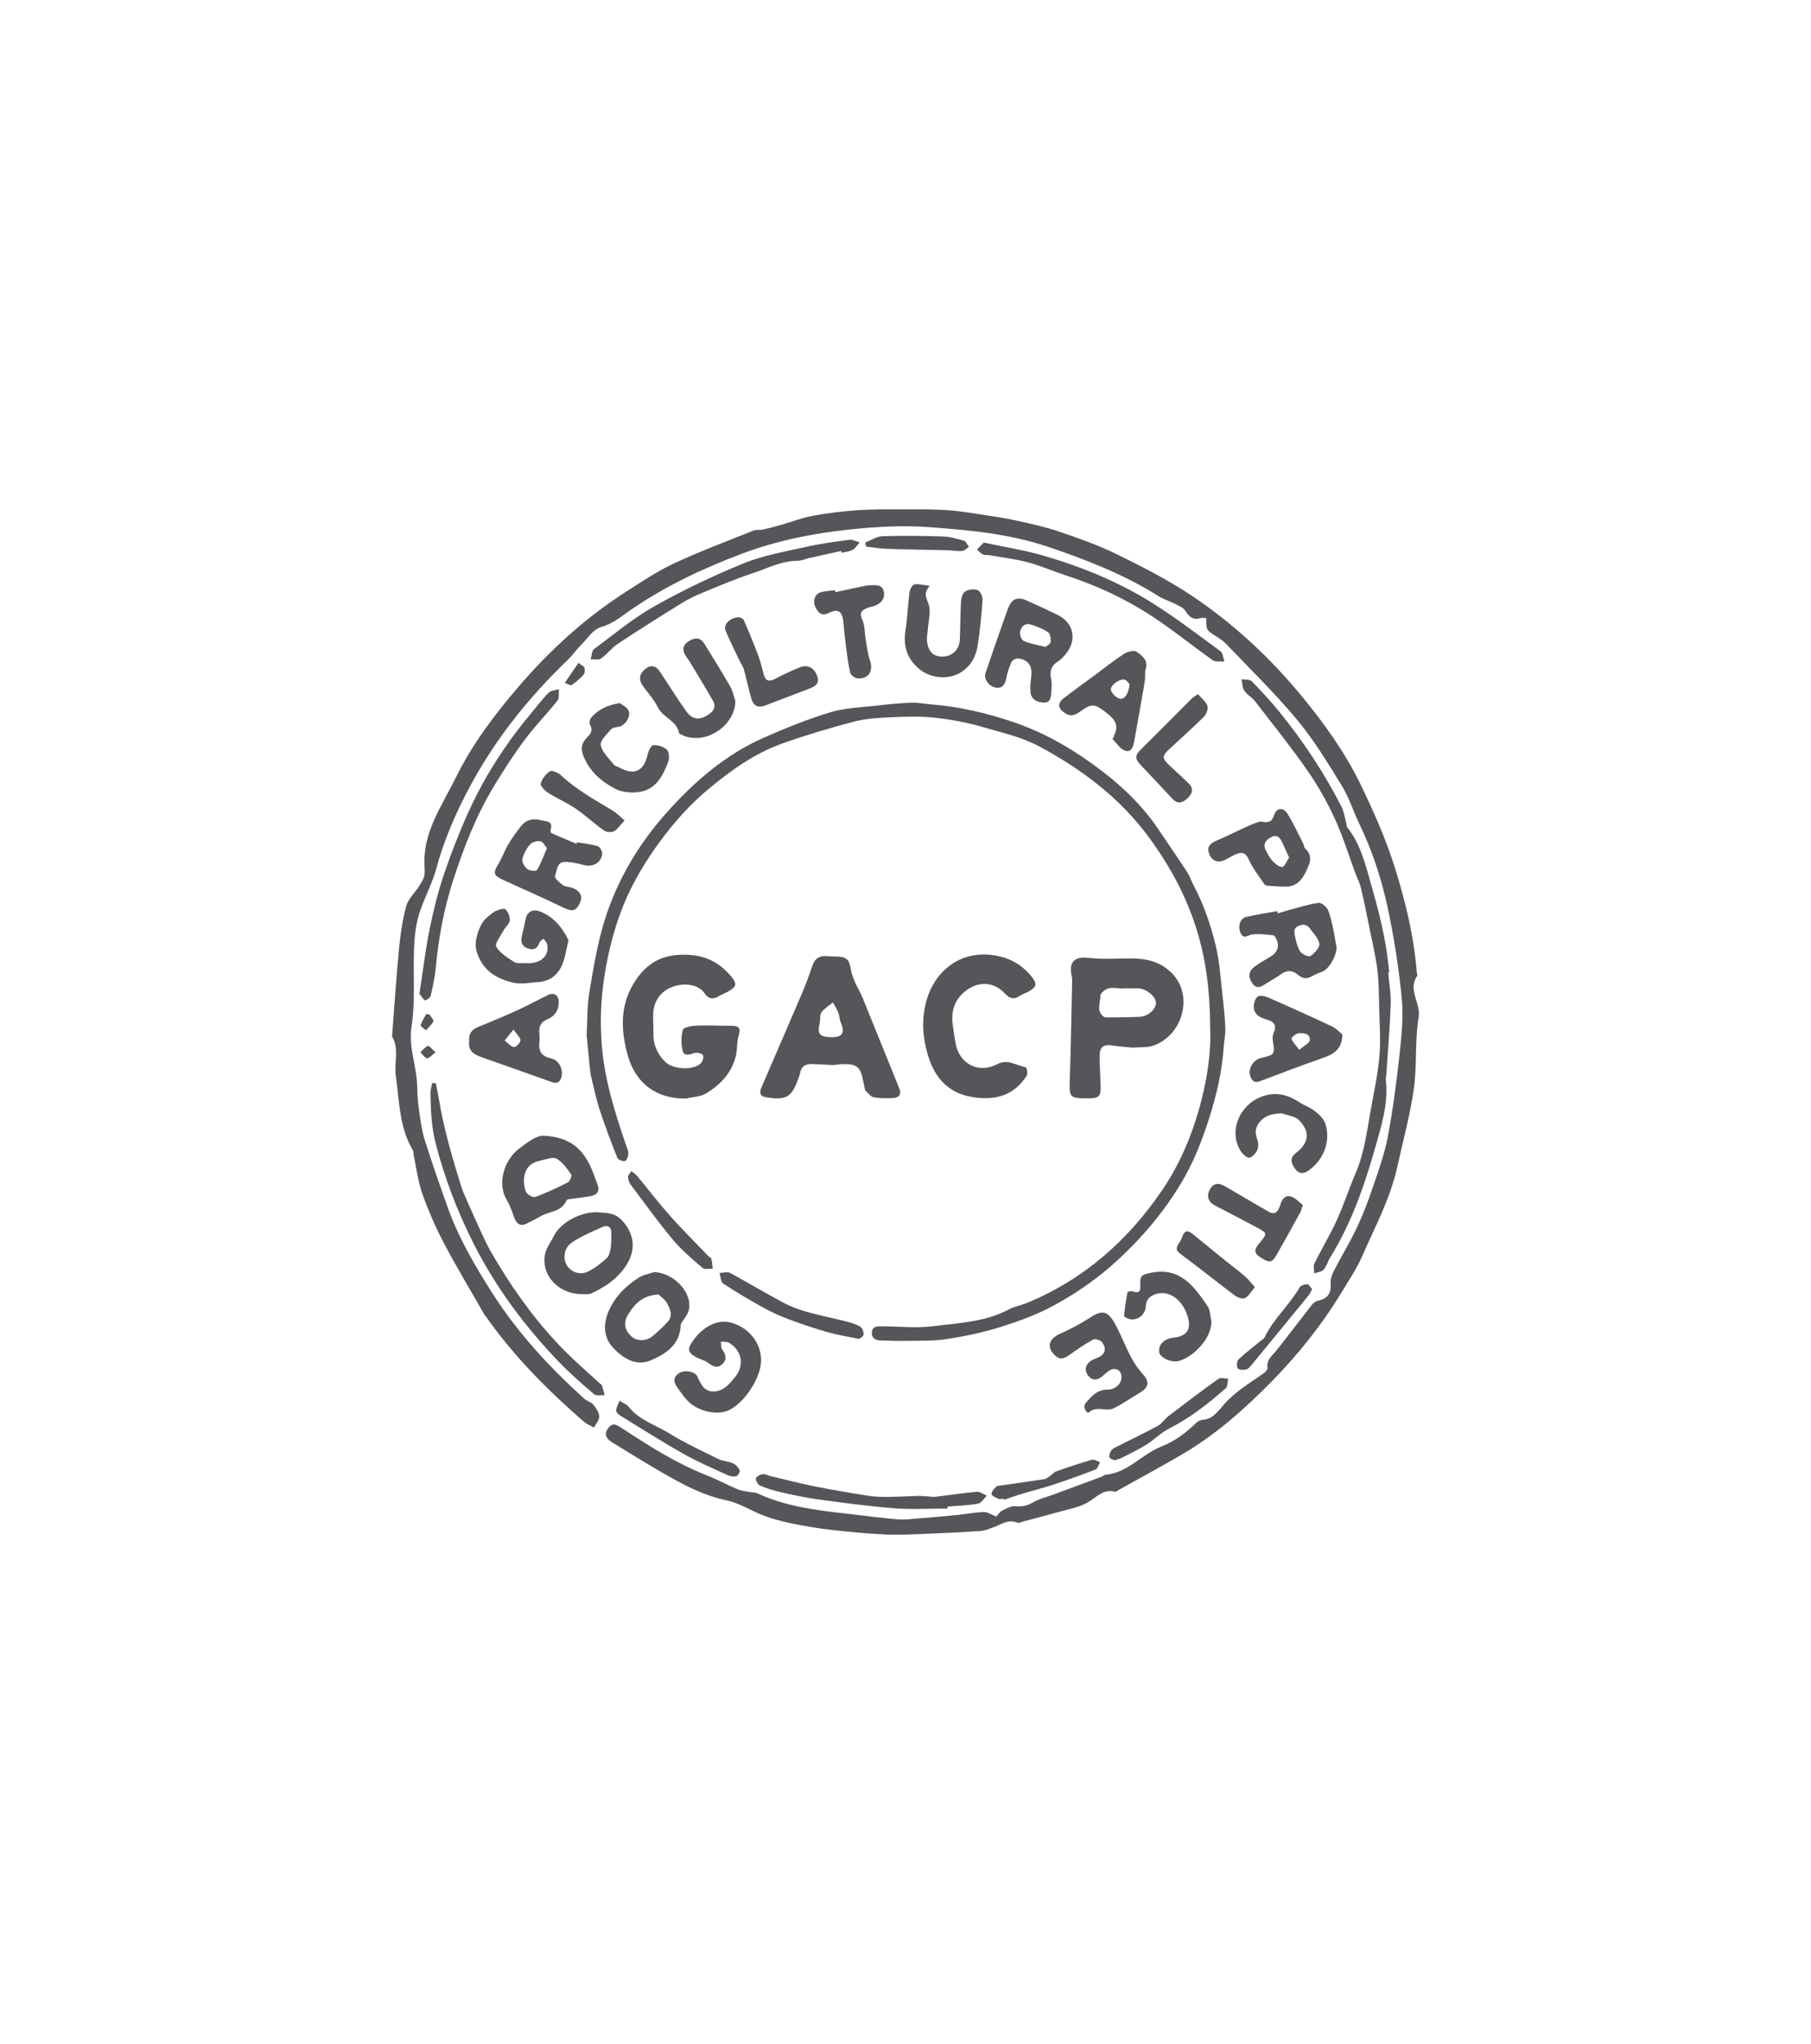 <svg viewBox="0 0 184.974 208.722" xmlns="http://www.w3.org/2000/svg" id="GACP"><defs><style>.cls-1{fill:#54565a;}</style></defs><path d="M123.203,63.109c-.229,0-.409-.041-.562.007-.761.235-1.183-.112-1.572-.739-.191-.307-.614-.493-.964-.672-.586-.302-1.238-.49-1.792-.839-3.524-2.217-7.352-3.705-11.283-5.032-3.95-1.334-8.036-1.701-12.12-2.004-2.653-.196-5.36-.048-8.013.228-3.815.396-7.586,1.148-11.193,2.511-4.014,1.517-7.875,3.347-11.419,5.807-.912.633-1.748,1.34-2.915,1.666-.789.22-1.384,1.18-2.036,1.839-.479.484-.874,1.052-1.365,1.523-3.987,3.826-7.397,8.099-10.008,12.979-1.426,2.664-2.621,5.422-3.413,8.362-.426,1.581-1.273,3.046-1.75,4.618-.333,1.096-.458,2.28-.506,3.431-.112,2.679.15,5.404-.256,8.031-.337,2.18.554,4.09.578,6.148.009.814.075,1.632.191,2.438.143 1.0.27,2.018.571,2.976.723,2.301,1.521,4.578,2.33,6.851,1.118,3.144,2.787,5.996,4.576,8.804,2.597,4.074,5.829,7.566,9.388,10.786.275.249.707.344.937.618.285.341.582.788.6,1.201.016.368-.343.751-.536,1.128-.344-.193-.733-.335-1.025-.588-3.713-3.222-7.162-6.693-10.003-10.73-.033-.048-.085-.083-.114-.133-1.403-2.451-2.865-4.87-4.183-7.366-.853-1.616-1.587-3.311-2.201-5.033-.442-1.241-.6-2.583-.881-3.881-.043-.199-.008-.436-.104-.598-1.387-2.343-1.37-5.029-1.734-7.59-.187-1.314.379-2.729-.381-4.022.23-2.98.422-5.963.708-8.937.142-1.471.355-2.953.741-4.374.198-.729.857-1.328,1.29-1.998.205-.317.426-.644.529-.999.095-.326.068-.697.047-1.045-.207-3.476,1.775-6.186,3.199-9.081,1.685-3.426,3.975-6.453,6.453-9.334,3.156-3.669,6.704-6.913,10.781-9.542,1.641-1.058,3.278-2.162,5.039-2.986,2.667-1.247,5.436-2.275,8.171-3.374.257-.103.585-.012.866-.074.636-.141,1.267-.308,1.893-.487,1.082-.309,2.142-.726,3.242-.931,1.488-.277,3.002-.453,4.512-.565,1.411-.105,2.832-.092,4.249-.095,1.59-.003,3.183-.014,4.77.068,1.13.059,2.255.245,3.377.413,1.283.191,2.571.377,3.837.653,1.504.328,3.02.658,4.474,1.154,2.0.682,4.01,1.394,5.902,2.325,2.609,1.284,5.225,2.615,7.635,4.23,4.223,2.829,7.93,6.271,11.176,10.209,2.31,2.803,4.428,5.74,6.01,8.998,1.342,2.764,2.602,5.603,3.519,8.528,1.092,3.479,1.96,7.048,2.244,10.718.009.116.092.271.043.341-1.006,1.441.396,2.778.144,4.273-.402,2.375-.147,4.857-.486,7.249-.381,2.69-1.109,5.331-1.693,7.991-.707,3.219-2.273,6.106-3.574,9.091-.555,1.274-1.349,2.447-2.072,3.643-2.04,3.375-4.494,6.442-7.251,9.244-2.746,2.789-5.677,5.386-9.08,7.375-2.113,1.234-4.267,2.398-6.403,3.591-.152.085-.337.252-.465.219-1.188-.306-1.841.549-2.719,1.064-.976.573-2.184.759-3.301,1.081-1.107.319-2.225.6-3.338.896-.194.052-.43.194-.577.132-1.004-.429-1.765.243-2.615.519-.385.125-.773.298-1.168.324-1.741.116-3.485.203-5.229.27-1.465.057-2.935.151-4.396.088-1.887-.082-3.771-.265-5.649-.477-1.348-.152-2.69-.385-4.02-.656-.96-.196-1.921-.447-2.837-.791-1.269-.476-2.453-1.274-3.754-1.548-1.833-.386-3.495-1.121-5.093-1.988-2.3-1.247-4.523-2.642-6.752-4.017-.504-.311-.76-.818-.283-1.413.462-.578.842-.317,1.338.007,2.779,1.812,5.568,3.608,8.682,4.828,1.072.42,2.087.981,3.15,1.427.414.174.886.211,1.334.3.226.045.481.016.682.11,2.838,1.323,5.887,1.72,8.95,2.065,1.789.201,3.574.445,5.366.603.711.063,1.439-.036,2.157-.092,1.329-.104,2.657-.219,3.983-.352.9-.09,1.794-.277,2.694-.302.391-.011.79.274,1.291.464.149-.163.319-.47.577-.601.443-.225.962-.513,1.413-.462.694.078,1.217-.074,1.806-.413.62-.357,1.35-.522,2.032-.774,1.657-.612,3.313-1.225,4.968-1.842.108-.04.198-.16.303-.169,2.307-.185,3.743-2.097,5.733-2.882,1.396-.551,2.53-1.409,3.585-2.427.16-.154.404-.294.618-.307,1.109-.067,1.614-.91,2.254-1.625.496-.554,1.076-1.045,1.669-1.496.786-.598,1.629-1.12,2.43-1.699.15-.108.328-.347.305-.496-.131-.84.497-1.243.923-1.782,1.208-1.53,2.382-3.087,3.589-4.618.16-.203.414-.41.656-.457.976-.192,1.366-.778,1.281-1.773-.036-.42.14-.901.341-1.292.757-1.471,1.624-2.888,2.333-4.38.623-1.312,1.143-2.681,1.609-4.058.584-1.727,1.223-3.459,1.558-5.242.537-2.856.91-5.747,1.223-8.638.2-1.846.379-3.738.193-5.571-.316-3.112-.79-6.225-1.454-9.281-.629-2.889-1.556-5.715-2.849-8.401-.63-1.309-1.066-2.729-1.821-3.957-1.418-2.307-2.835-4.65-4.56-6.723-2.269-2.726-4.829-5.209-7.279-7.782-.277-.291-.637-.512-.981-.731-1.023-.651-1.027-.644-1.02-1.869Z" class="cls-1"></path><path d="M123.606,105.016c-.013-2.684-.208-5.114-.723-7.568-.929-4.421-2.871-8.306-5.497-11.894-2.95-4.03-6.823-6.955-11.195-9.311-1.8-.97-3.748-1.395-5.657-1.958-1.636-.483-3.339-.808-5.035-.994-1.523-.167-3.081-.11-4.618-.042-1.238.055-2.504.138-3.694.451-2.434.64-4.853,1.363-7.225,2.2-2.954,1.042-5.471,2.883-7.835,4.875-1.437,1.211-2.735,2.628-3.911,4.1-1.194,1.495-2.272,3.11-3.205,4.781-1.781,3.19-2.767,6.668-3.311,10.271-.33,2.185-.411,4.362-.251,6.588.263,3.645,1.337,7.054,2.506,10.46.095.276.242.564.225.838-.016.268-.172.709-.338.744-.238.051-.71-.128-.788-.326-.643-1.613-1.255-3.24-1.799-4.889-.353-1.072-.586-2.184-.853-3.283-.089-.364-.132-.741-.171-1.115-.101-.981-.189-1.964-.282-2.946-.008-.087-.031-.174-.027-.26.079-1.462.031-2.945.271-4.38.416-2.489.822-5.008,1.573-7.408,1.284-4.106,3.47-7.77,6.339-10.983,2.819-3.157,5.993-5.908,9.906-7.636,2.228-.983,4.502-1.901,6.829-2.604,1.503-.454,3.137-.488,4.717-.672,1.159-.135,2.324-.254,3.489-.295.712-.025,1.43.115,2.145.176,2.88.245,5.656.89,8.401,1.832,3.335,1.145,6.297,2.92,9.046,5.033,2.147,1.649,4.104,3.553,5.639,5.829.991,1.47,1.998,2.93,2.97,4.413.267.408.419.89.649,1.325,1.037,1.962,1.76,4.055,2.276,6.193.397,1.644.492,3.363.69,5.053.131,1.115.246,2.235.292,3.356.026.631-.118,1.267-.161,1.903-.17,2.476-.708,4.853-1.463,7.23-.657,2.069-1.409,4.072-2.456,5.952-1.786,3.206-4.1,5.992-6.79,8.503-2.003,1.87-4.216,3.429-6.589,4.723-1.721.938-3.602,1.629-5.478,2.22-1.79.564-3.651.948-5.508,1.24-1.332.209-2.707.155-4.064.184-.896.019-1.793-.017-2.69-.041-.532-.014-.937-.23-.902-.829.036-.604.52-.62.974-.618,1.78.008,3.585.216,5.334-.013,2.602-.34,5.289-.42,7.696-1.72.556-.3,1.216-.399,1.807-.642,5.812-2.391,10.335-6.377,13.829-11.514,1.771-2.604,3.013-5.496,3.853-8.569.735-2.69,1.164-5.388,1.059-7.964Z" class="cls-1"></path><path d="M70.119,112.172c-3.011.08-5.19-1.501-6.002-4.404-.699-2.502-.803-4.986.566-7.28,1.371-2.297,3.162-3.169,5.854-2.968,1.737.129,3.05.891,4.122,2.167.654.778.578,1.081-.288,1.563-.331.184-.693.316-1.017.511-.566.341-1.039.193-1.371-.302-.92-1.375-3.422-1.085-4.469.067-1.124,1.236-.729,2.552-.78,3.857-.045,1.171.355,2.24,1.241,3.075.8.754,2.805.863,3.592.139.191-.176.319-.6.241-.831-.055-.163-.527-.303-.776-.257-.48.091-1.105.459-1.289-.169-.2-.682-.179-1.496.003-2.185.066-.248.873-.401,1.35-.421,1.163-.048,2.33.02,3.495.015.69-.003,1.148.059.86.982-.209.671-.13,1.428-.298,2.117-.42,1.727-1.585,2.932-3.044,3.813-.561.339-1.321.35-1.99.51Z" class="cls-1"></path><path d="M85.122,108.757c-.626-.029-1.354-.06-2.082-.099-.699-.037-1.204.18-1.324.95-.022.142-.085.279-.132.417-.701,2.031-1.258,2.365-3.362,2.017-.618-.102-.666-.493-.461-.971,1.382-3.211,2.782-6.415,4.154-9.631.388-.91.732-1.841,1.043-2.78.236-.711.663-1.073,1.418-1.027.321.019.642.038.963.043,1.149.02,1.407.275,1.585,1.402.071.446.261.88.443,1.3.219.507.521.979.729,1.49,1.254,3.075,2.484,6.159,3.74,9.233.266.651.022.983-.599,1.022-.666.042-1.352.044-2.004-.075-.31-.057-.566-.43-.834-.674-.055-.05-.059-.162-.078-.247-.445-2.056-.313-2.728-3.199-2.371ZM84.841,105.914c1.2.039,1.494-.413,1.028-1.521-.132-.314-.128-.685-.253-1.003-.141-.357-.359-.683-.544-1.022-.399.33-.875.603-1.168,1.009-.194.269-.095.735-.182,1.1-.26,1.092-.029,1.4,1.12,1.437Z" class="cls-1"></path><path d="M115.702,106.983c-.544-.057-1.272-.101-1.99-.215-1.04-.164-1.418.12-1.401,1.188.016,1.021.082,2.041.109,3.062.024.902-.223,1.139-1.133,1.138-2.112-.001-2.08-0-2.013-2.101.105-3.316.162-6.634.235-9.951.004-.172-.034-.347-.067-.518-.271-1.384.338-1.929,1.701-1.775,1.267.143,2.56.087,3.84.061,1.764-.037,3.384.147,4.735,1.533,2.24,2.298,1.05,6.342-1.926,7.373-.585.203-1.265.133-2.09.205ZM114.793,100.921c-0.0.014-.001.028-.001.042-.523-.024-1.069-.149-1.56-.036-.336.077-.848.494-.841.746.02.724-.471,1.585.372,2.166.086.059.225.061.339.059,1.103-.015,2.208-.009,3.31-.065.849-.044,1.657-.772,1.656-1.406-.001-.684-1.029-1.508-1.878-1.506-.465.001-.931 0-1.396 0Z" class="cls-1"></path><path d="M97.258,104.243c.12.802.208,1.61.366,2.405.382,1.932,2.272,3.045,4.226,2.023,1.116-.584,1.958.164,2.919.304.084.012.233.653.109.85-1.37,2.176-3.465,2.605-5.789,2.159-2.285-.438-3.622-1.981-4.288-4.15-.631-2.057-.725-4.134-.003-6.178.888-2.514,3.206-4.498,6.423-4.143,1.758.194,3.098.913,4.164,2.243.579.722.49,1.045-.337,1.5-.306.168-.648.279-.938.469-.583.382-1.015.216-1.454-.258-1.291-1.396-3.089-1.277-4.429.084-.793.805-.976,1.656-.969,2.693Z" class="cls-1"></path><path d="M141.791,99.301c.092,1.096.292,2.195.252,3.286-.088,2.429-.295,4.855-.456,7.281-.008.116-.063.234-.049.345.311,2.498-.477,4.861-1.134,7.175-1.088,3.833-2.424,7.605-4.546,11.033-.244.395-.358.889-.659,1.224-.207.231-.632.266-.96.388-.003-.338-.123-.734.01-1.005.735-1.487,1.599-2.912,2.288-4.418.711-1.555,1.23-3.198,1.91-4.769.862-1.99,1.145-4.109,1.51-6.212.33-1.908.763-3.808.934-5.73.149-1.688.013-3.402-.027-5.104-.03-1.276-.028-2.561-.189-3.824-.184-1.437-.525-2.854-.813-4.277-.271-1.341-.54-2.683-.855-4.013-.119-.504-.37-.976-.552-1.465-.703-1.89-1.294-3.831-2.136-5.657-.787-1.706-1.727-3.367-2.802-4.908-1.678-2.405-3.517-4.699-5.313-7.022-.317-.409-.827-.676-1.112-1.1-.209-.311-.197-.771-.284-1.165.354.06.836-.005,1.041.202.982.995,1.934,2.028,2.815,3.113,2.446,3.01,4.584,6.23,6.349,9.687.257.503.331,1.099.486,1.653.047.166.031.376.128.499,1.415,1.788,1.881,3.948,2.493,6.073.758,2.633,1.41,5.277,1.702,8.004.025.232.046.464.069.696-.034.003-.067.006-.101.009Z" class="cls-1"></path><path d="M105.238,69.948c.031-.29.073-.638.104-.987.091-1.026-.371-1.633-1.393-1.724-.212-.019-.565.196-.654.393-.236.523-.404,1.086-.521,1.65-.131.63-.385,1.062-1.102.925-.703-.134-1.215-.888-1.011-1.482.743-2.17,1.485-4.34,2.263-6.497.392-1.086.983-1.337,1.957-.898,1.061.477,2.118.963,3.163,1.473,1.601.782,1.983,2.513.864,3.92-.251.316-.542.627-.878.843-.664.428-.83.975-.675,1.725.091.441.067.918.027,1.372-.047.546-.052,1.169-.906,1.077-.789-.085-1.233-.472-1.238-1.294-.001-.146-0-.292-0-.497ZM106.784,66.063c.16-.141.508-.302.526-.496.032-.333-.032-.85-.252-.996-.545-.363-1.182-.626-1.817-.806-.587-.166-.974.267-1.056.78-.046.29.158.818.387.915.66.279,1.39.394,2.211.603Z" class="cls-1"></path><path d="M130.506,93.275c.404-.123.805-.257,1.213-.365.977-.259,1.947-.575,2.941-.713.292-.041.806.369.956.693.289.625.408,1.333.564,2.014.128.557.194,1.128.311,1.688.156.742-.664,2.303-1.377,2.6-.35.145-.715.268-1.037.462-.518.312-1.007.315-1.456-.075-.563-.489-1.115-.554-1.741-.122-.502.347-1.035.649-1.549.98-.458.294-.935.619-1.378.03-.411-.545-.5-1.181.066-1.653.531-.443,1.165-.765,1.76-1.131.708-.436.924-1.052.591-1.777-.07-.152-.191-.385-.307-.396-.721-.07-1.459-.182-2.167-.088-.459.061-.885.574-1.199-.185-.272-.658-.038-1.445.58-1.595,1.044-.253,2.112-.406,3.17-.602.019.078.038.155.058.233ZM133.196,94.422c-.649.048-1.081.291-.975.918.105.621.252,1.274.565,1.804.173.293.896.608,1.07.485.419-.295.978-.907.902-1.272-.127-.616-.685-1.152-1.097-1.694-.107-.141-.344-.182-.465-.241Z" class="cls-1"></path><path d="M58.937,86.01c.713.125,1.444.194,2.13.407.216.067.463.533.438.791-.086.892-.971,1.363-1.852,1.133-.64-.167-1.307-.337-1.959-.326-.849.014-.8.906-1.006,1.437-.073.189.465.704.812.94.293.199.741.153,1.073.313.825.396.986.958.554,1.705-.386.668-.759.667-1.612.257-2.018-.97-4.065-1.879-6.104-2.803-1.012-.458-1.071-.711-.514-1.625.392-.642.638-1.372,1.02-2.021.373-.633.818-1.227,1.265-1.814.536-.703,1.228-.86,2.094-.643.585.147,1.245.07.954,1.004-.028.088.026.279.092.308.848.377,1.706.734,2.561,1.096.018-.053.036-.106.054-.159ZM55.869,86.611c-.197-.219-.398-.642-.676-.701-.324-.068-.842.074-1.051.318-.367.427-.672.979-.787,1.523-.063.299.24.79.522,1.011.226.177.896.212.977.076.391-.652.648-1.384,1.014-2.227Z" class="cls-1"></path><path d="M55.566,115.98c2.458.121,3.753,1.186,4.604,2.847.356.695.598,1.45.877,2.183.207.546-.025.956-.541,1.092-.605.159-1.244.183-1.866.282-.274.043-.72.051-.784.203-.506,1.205-1.786,1.085-2.667,1.63-.39.241-.825.41-1.219.645-.67.4-1.142.245-1.427-.48-.245-.623-.435-1.283-.781-1.847-1.034-1.689-.242-4.113,1.245-5.226.904-.677,1.815-1.405,2.559-1.33ZM53.509,120.642c.052.277.032.765.244,1.113.161.264.695.561.926.476,1.134-.42,2.238-.934,3.314-1.49.213-.11.441-.678.347-.81-.428-.601-.884-1.277-1.5-1.617-.39-.215-1.083.092-1.634.2-1.117.219-1.68.887-1.697,2.128Z" class="cls-1"></path><path d="M44.517,110.613c.103.526.219,1.05.305,1.579.492,3.018,1.35,5.944,2.255,8.857.155.499.363.983.575,1.461.636,1.429,1.265,2.863,1.941,4.273.363.758.799,1.483,1.234,2.203,1.976,3.275,4.239,6.336,6.942,9.049,1.128,1.132,2.346,2.173,3.523,3.256.064.059.17.103.192.174.105.331.187.668.277,1.004-.366-.023-.855.097-1.078-.094-1.261-1.08-2.518-2.178-3.666-3.375-3.425-3.575-6.366-7.524-8.609-11.942-1.66-3.27-2.971-6.681-3.899-10.257-.452-1.74-.517-3.444-.537-5.187-.004-.338.109-.678.167-1.017.126.006.252.012.378.018Z" class="cls-1"></path><path d="M77.737,138.918c-.007,1.828-1.804,4.512-3.448,5.149-1.25.485-3.144-.013-4.146-1.119-.331-.366-.61-.781-.905-1.179-.388-.523-.565-1.053.07-1.517.555-.406,1.705-.237,1.946.358.36.889.821,1.616,1.88,1.46.873-.128,1.397-.779,1.958-1.469,1.001-1.232.644-2.754-.656-3.498-.215-.123-.532-.07-.801-.099.034.262-.019.588.118.775.4.546.535,1.062-.013,1.549-.544.484-1.001.13-1.48-.203-.324-.226-.735-.322-1.094-.503-.525-.264-1.026-.611-.655-1.28.739-1.33,2.337-2.704,4.042-2.305,1.833.429,3.191,2.023,3.184,3.881Z" class="cls-1"></path><path d="M47.924,106.351c-.076-.741.226-1.201.882-1.471,1.315-.541,2.633-1.077,3.927-1.666,1.101-.501,2.165-1.084,3.254-1.611.585-.283,1.058.015,1.081.671.029.853-.377,1.479-1.143,1.8-.687.287-.902.761-.834,1.451.029.289.042.587.005.874-.12.938.213,1.479,1.193,1.68.839.172,1.306,1.206,1.019,2.021-.178.504-.521.547-.98.383-2.383-.851-4.771-1.687-7.155-2.533-.766-.272-1.389-.666-1.249-1.598ZM52.443,105.13c-.425.535-.661.832-.897,1.129.316.237.609.596.957.663.185.035.641-.426.657-.683.017-.271-.344-.566-.717-1.109Z" class="cls-1"></path><path d="M53.653,98.355c1.525.098,2.452-.672,2.245-1.899-.037-.217-.253-.404-.387-.605-.148.145-.371.265-.43.44-.206.608-.617.759-1.165.564-.589-.21-.772-.655-.618-1.262.142-.559.272-1.123.376-1.69.145-.787.719-1.119,1.486-.825,1.355.521,2.206,1.557,2.847,2.804.026.051.061.117.049.165-.24.931-.335,1.941-.776,2.767-.442.829-1.197,1.403-2.321,1.47-.883.053-1.705.265-2.635.039-1.856-.45-3.143-1.406-3.675-3.279-.262-.921.326-2.751,1.085-3.347.298-.234.572-.523.908-.677.307-.141.84-.3.991-.155.271.258.471.753.436,1.123-.034.352-.435.656-.624,1.008-.301.562-.936,1.362-.757,1.676.379.664,1.161,1.13,1.846,1.57.281.18.74.084,1.118.113Z" class="cls-1"></path><path d="M66.818,129.898c2.09.088,4.025,2.237,3.507,3.986-.087.293-.299.55-.457.822-.113.195-.328.384-.334.581-.07,2.059-1.582,3.011-3.136,3.652-1.418.585-2.724-.206-3.744-1.274-.961-1.006-1.063-2.296-.575-3.556.623-1.606,1.753-2.731,3.14-3.628.464-.301,1.062-.395,1.599-.583ZM67.256,132.184c-1.671.1-2.468,1.007-3.117,2.081-.499.825-.338,1.592.395,2.239.526.464,1.459.476,2.096-.045.561-.459,1.097-.959,1.582-1.497.552-.613.226-1.299-.077-1.871-.217-.411-.668-.698-.879-.906Z" class="cls-1"></path><path d="M59.203,132.15c-2.242-.123-3.926-1.956-3.542-4.033.125-.678.607-1.291.928-1.933.717-1.434,2.923-2.513,4.515-2.387.884.069,1.676.044,2.371.767,1.323,1.378,1.536,3.037.479,4.661-.871,1.337-2.141,2.197-3.552,2.849-.339.157-.796.058-1.199.076ZM57.667,128.41c.01,1.142,1.285,2.01,2.432,1.42.685-.353,1.321-.842,1.885-1.37.256-.24.338-.715.401-1.1.074-.452.031-.922.058-1.382.038-.652-.344-.941-.915-.677-.786.364-1.6.682-2.349,1.113-.713.41-1.549.783-1.514,1.997Z" class="cls-1"></path><path d="M114.551,140.571c-.022-.64-.589-.971-1.181-.649-.302.164-.545.435-.821.65-.481.375-.967.439-1.383-.075-.423-.522-.34-1.041.16-1.463.193-.163.453-.255.694-.348.836-.323,1.07-.916.535-1.628-.158-.211-.696-.382-.896-.273-.858.472-1.67,1.034-2.469,1.605-.516.368-.963.499-1.47-.008-.854-.856-.591-1.68.603-2.211,1.078-.48,2.134-1.041,3.121-1.687,1.128-.739,1.72-.566,2.368.572.985,1.729,1.496,3.705,2.889,5.23.818.896.602,1.447-.462,2.049-.858.485-1.655,1.098-2.549,1.497-.747.334-1.681-.323-2.48.402-.169.153-.692-.528-.315-.967.582-.677,1.172-1.372,2.221-1.366.843.005,1.459-.621,1.435-1.33Z" class="cls-1"></path><path d="M137.1,105.625c.008,1.284-.638,1.935-1.817,2.349-2.211.776-4.407,1.599-6.596,2.437-.526.201-.776-.009-.956-.431-.326-.765.23-1.751,1.085-1.949,1.396-.325,1.415-.368,1.19-1.717-.045-.272-.03-.6.083-.845.359-.78.017-1.152-.694-1.353-.681-.193-1.308-.491-1.334-1.292-.012-.36.136-.849.392-1.054.202-.161.72-.067,1.03.069,2.205.966,4.4,1.953,6.577,2.98.446.21.8.615,1.04.806ZM132.712,107.206c.504-.445,1.063-.71,1.076-.997.029-.692-.662-.729-1.151-.699-.271.017-.77.464-.735.561.129.357.439.649.81,1.135Z" class="cls-1"></path><path d="M42.844,101.466c.359-2.339.602-4.421,1.015-6.469.385-1.906.84-3.813,1.465-5.651.784-2.307,1.673-4.592,2.697-6.802,1.673-3.612,3.864-6.914,6.433-9.961.526-.624,1.012-1.29,1.597-1.854.238-.23.689-.239,1.043-.348-.047.397.047.904-.163,1.171-1.065,1.347-2.279,2.579-3.308,3.952-1.098,1.465-2.093,3.013-3.051,4.575-1.895,3.091-3.21,6.452-4.312,9.886-.915,2.85-1.465,5.79-1.743,8.779-.093,1.004-.309,2.001-.536,2.985-.044.189-.553.466-.593.429-.259-.241-.447-.558-.544-.692Z" class="cls-1"></path><path d="M75.112,71.6c-.055,2.592-3.169,4.567-5.464,3.44-.104-.051-.275-.106-.289-.182-.228-1.272-1.633-1.56-2.156-2.611-.368-.74-.924-1.392-1.435-2.054-.52-.673-.534-1.259.026-1.779.595-.553,1.151-.507,1.605.17.89,1.327,1.73,2.689,2.651,3.993.669.948,1.384,1.007,2.328.382.553-.366.775-.823.443-1.404-.776-1.355-1.593-2.687-2.399-4.025-.135-.224-.317-.422-.442-.651-.344-.629-.182-1.086.45-1.45.62-.357,1.131-.308,1.506.294.909,1.457,1.809,2.921,2.664,4.41.253.441.345.975.511,1.466Z" class="cls-1"></path><path d="M128.717,83.885c.832.164,1.192.064,1.386-.582.245-.816.955-.926,1.4-.208.606.978,1.087,2.034,1.614,3.06.079.154.071.381.185.484.889.81.433,1.647.041,2.452-.4.822-.993,1.453-2,1.45-.642-.002-1.285-.049-1.926-.094-.103-.007-.234-.091-.293-.179-.542-.817-1.182-1.594-1.568-2.481-.307-.705-.676-.812-1.272-.576-.403.16-.77.411-1.163.6-.727.35-1.354.099-1.619-.633-.242-.67.021-1.029.793-1.354,1.121-.471,2.203-1.032,3.312-1.532.431-.194.89-.328,1.11-.408ZM131.671,87.568c-.277-.605-.5-1.09-.722-1.576-.24-.525-.573-.807-1.168-.476-.573.319-.811.749-.466,1.368.199.356.378.743.655,1.03.275.284.676.641.998.619.24-.016.443-.584.703-.965Z" class="cls-1"></path><path d="M94.963,59.824c-.7.802-.318,1.258-.114,1.874.253.761-.025,1.699-.079,2.56-.026.404-.129.814-.087,1.21.116,1.089.658,1.593,1.608,1.58.954-.013,1.694-.709,1.742-1.711.06-1.281.043-2.566.12-3.846.023-.38.146-.909.41-1.08.339-.22.923-.293,1.296-.152.266.101.522.671.498,1.013-.108,1.565-.26,3.132-.507,4.681-.178,1.119-.704,2.081-1.731,2.718-1.282.796-3.15.584-4.28-.395-1.232-1.067-1.595-2.336-1.352-3.904.2-1.289.241-2.602.411-3.896.039-.296.283-.753.501-.797.427-.086.901.067,1.565.145Z" class="cls-1"></path><path d="M113.768,75.286c.003-.058-.014-.127.011-.173.626-1.171-.072-1.791-.924-2.441-1.033-.788-1.347-.851-2.459-.062-.495.352-.958.643-1.585.236-.771-.501-.855-1.004-.132-1.57,1.009-.788,2.058-1.527,3.088-2.289,1.006-.744,1.982-1.533,3.029-2.212.353-.229,1.043-.406,1.3-.22.542.391,1.226.859.92,1.787-.109.332-.022.723-.071,1.08-.085.622-.204,1.239-.312,1.857-.262,1.49-.516,2.982-.795,4.469-.1.536-.313,1.173-.988.881-.493-.213-.834-.779-1.242-1.188.054-.052.107-.104.161-.156ZM115.366,69.841c-.097-.088-.275-.382-.511-.44-.506-.124-1.513.632-1.385,1.07.104.356.513.751.873.872.477.16.988-.555,1.024-1.502Z" class="cls-1"></path><path d="M85.92,56.259c-1.103.245-2.206.487-3.308.736-.368.083-.732.268-1.097.266-1.682-.009-3.141.786-4.672,1.287-1.71.559-3.371,1.27-5.037,1.955-.745.306-1.482.657-2.166,1.08-2.198,1.359-4.385,2.735-6.54,4.16-.622.412-1.084,1.062-1.696,1.495-.251.177-.705.068-1.066.089.105-.354.095-.86.332-1.037,2.028-1.513,3.994-3.157,6.187-4.391,2.933-1.65,5.995-3.109,9.112-4.378,2-.814,4.189-1.186,6.314-1.665,1.468-.331,2.967-.535,4.46-.734.338-.045.71.166,1.066.259-.232.26-.419.601-.707.76-.334.185-.756.212-1.139.307l-.043-.19Z" class="cls-1"></path><path d="M123.723,134.885c.087,1.812-1.916,3.749-3.365,4.104-.739.181-1.874-.354-1.955-.899-.114-.767.488-1.383,1.456-1.491,1.414-.157,1.865-.879,1.415-2.265-.548-1.686-1.922-2.611-3.225-2.187-.615.2-.98.543-1.019,1.244-.047.852-.776,1.443-1.59,1.324-.231-.034-.634-.248-.626-.353.063-.811.197-1.618.351-2.418.011-.059.379-.126.536-.068.736.273.797-.135.766-.693-.052-.924.179-1.018,1.045-1.202,3.014-.641,4.443,1.367,5.836,3.408.272.398.257.992.375,1.496Z" class="cls-1"></path><path d="M130.894,113.682c-.919.062-1.683.189-2.257.93-.395.509-.483,1.009-.251,1.629.129.346.187.816.054,1.138-.146.354-.53.809-.844.836-.287.025-.717-.404-.914-.735-1.236-2.073.003-4.789,2.341-5.553,1.479-.483,2.639-.063,3.819.704.457.297,1.008.465,1.424.805.433.354.929.787,1.093,1.286.588,1.792-.131,3.668-1.667,4.784-.557.405-1.044.378-1.431-.176-.371-.532-.576-1.069.106-1.595,1.338-1.031,1.482-2.17.305-3.354-.411-.414-1.175-.477-1.778-.7Z" class="cls-1"></path><path d="M63.323,71.797c.228.191.737.416.883.786.236.597-.319,1.43-.888,1.599-.304.09-.717.082-.894.283-.44.502-1.155,1.174-1.062,1.638.146.73.852,1.356,1.353,2.001.111.143.366.168.542.269,1.487.852,2.511.381,2.875-1.274.083-.379.363-.99.587-1.005.464-.033,1.063.146,1.391.462.236.227.278.873.143,1.233-.543,1.449-1.27,2.854-2.996,3.092-.792.11-1.751.023-2.441-.341-1.418-.747-2.63-1.796-3.244-3.39-.282-.731-.161-1.302.376-1.826.374-.366.649-.728.325-1.302-.098-.173-.037-.558.1-.719.705-.828,1.62-1.31,2.95-1.504Z" class="cls-1"></path><path d="M100.481,55.407c2.112.453,4.15.764,6.11,1.337,3.951,1.155,7.76,2.708,11.244,4.919,2.354,1.494,4.581,3.191,6.829,4.846.249.183.265.683.389,1.035-.394-.03-.89.083-1.167-.112-2.114-1.489-4.123-3.135-6.286-4.546-2.707-1.766-5.636-3.124-8.724-4.124-1.296-.42-2.55-.981-3.862-1.332-1.283-.343-2.616-.502-3.928-.733-.229-.04-.492.016-.69-.077-.232-.109-.411-.332-.614-.505.225-.228.449-.456.698-.708Z" class="cls-1"></path><path d="M75.531,63.039c.069.041.36.109.432.273.515,1.176,1.009,2.362,1.462,3.563.242.641.399,1.316.579,1.98.209.77.618.766,1.244.426.791-.429,1.62-.793,2.453-1.136.786-.324,1.474.037,1.769.906.277.815-.288,1.077-.902,1.308-1.492.561-2.977,1.142-4.47,1.701-.688.258-1.157-.022-1.347-.695-.284-.999-.502-2.017-.776-3.02-.074-.27-.255-.509-.377-.766-.509-1.073-1.068-2.126-1.501-3.229-.239-.61.531-1.336,1.435-1.312Z" class="cls-1"></path><path d="M85.326,60.469c1.008-.216,2.015-.435,3.025-.644.199-.041.405-.058.609-.066.568-.022,1.186-.052,1.316.684.125.708-.279,1.161-.916,1.409-.243.095-.51.13-.755.222-.602.227-.869.502-.525,1.244.281.606.226,1.363.347,2.049.124.704.209,1.426.437,2.097.37,1.092-.182,1.927-1.332,1.8-.261-.029-.644-.348-.7-.595-.211-.925-.324-1.873-.446-2.816-.104-.802-.173-1.609-.254-2.414-.102-1.009-.565-1.314-1.46-.857-.746.381-1.107-.008-1.38-.576-.307-.64-.065-1.348.533-1.525.467-.138.972-.146,1.461-.212.013.066.027.132.04.199Z" class="cls-1"></path><path d="M122.354,70.876c.353.411.802.745.958,1.183.108.303-.077.864-.326,1.114-1.133,1.132-2.34,2.19-3.511,3.284-.816.763-.808.974.015,1.745.638.598,1.29,1.181,1.915,1.793.535.525.399,1.035-.101,1.508-.48.454-.984.661-1.519.1-1.041-1.095-2.062-2.209-3.107-3.301-.846-.885-.819-1.127.053-1.98,1.683-1.647,3.329-3.331,4.996-4.994.135-.135.314-.227.627-.45Z" class="cls-1"></path><path d="M133.063,123.047c-.132.405-.161.583-.243.732-.816,1.481-1.626,2.964-2.468,4.43-.448.78-.747.772-1.715.116-.7-.474-.386-.911-.002-1.376.832-1.006.834-1.019-.305-1.628-1.411-.754-2.831-1.492-4.251-2.228-.666-.346-.865-.948-.513-1.614.337-.636.857-.749,1.536-.351,1.48.868,2.965,1.728,4.448,2.593.588.343.974.134,1.224-.704.171-.574.505-1.025,1.114-.823.457.151.82.583,1.176.853Z" class="cls-1"></path><path d="M96.776,154.048c-1.797,0-3.603.113-5.39-.027-2.631-.205-5.253-.56-7.871-.913-1.288-.174-2.564-.461-3.833-.748-.705-.159-1.406-.379-2.068-.666-.216-.094-.438-.508-.404-.738.027-.18.433-.378.696-.423.232-.04.496.129.75.189,1.514.359,3.022.753,4.547,1.058,1.838.368,3.687.68,5.539.97.675.106,1.371.11,2.057.105.98-.007,1.96-.07,2.94-.096.316-.008.633.025.95.042.287.015.579.077.861.044,1.406-.165,2.806-.387,4.215-.509.33-.029.688.253,1.033.393-.296.284-.557.757-.893.817-1.027.184-2.083.209-3.128.296-.001.069-.001.137-.002.206Z" class="cls-1"></path><path d="M87.744,136.726c-1.229-.257-2.227-.407-3.189-.683-1.334-.382-2.654-.824-3.955-1.309-.896-.334-1.777-.73-2.614-1.192-1.401-.774-2.783-1.589-4.119-2.469-.254-.167-.258-.714-.378-1.085.366-.007.806-.15,1.087.001,1.819.977,3.586,2.051,5.408,3.021.786.418,1.644.73,2.503.975,1.256.359,2.545.601,3.812.923.533.136,1.082.286,1.551.556.22.126.393.571.353.836-.033.218-.412.383-.461.424Z" class="cls-1"></path><path d="M128.173,131.437c-.38.446-.627.921-1.017,1.124-.241.125-.766-.072-1.046-.281-1.746-1.303-3.443-2.672-5.191-3.974-.87-.648-.927-.727-.344-1.609.094-.143.144-.316.206-.479.223-.58.568-.592,1.009-.231,1.127.922,2.255,1.843,3.388,2.758.657.531,1.339,1.032,1.979,1.582.338.291.61.661,1.015,1.109Z" class="cls-1"></path><path d="M63.795,83.78c-.465.495-.719.916-1.091,1.111-.263.137-.774.089-1.023-.088-.989-.703-1.882-1.545-2.883-2.228-.883-.602-1.885-1.027-2.789-1.603-.345-.22-.842-.713-.779-.955.124-.48.518-.983.942-1.254.209-.133.827.131,1.101.386,1.578,1.467,3.431,2.512,5.264,3.597.415.245.755.615,1.258,1.035Z" class="cls-1"></path><path d="M113.829,149.125c-.149-.085-.432-.152-.5-.312-.071-.166.022-.447.128-.629.095-.164.288-.293.466-.383,1.451-.738,2.923-1.435,4.354-2.209.41-.222.678-.691,1.06-.982,1.685-1.288,3.376-2.571,5.101-3.804.227-.162.667-.025,1.009-.027-.077.336-.04.802-.25.986-1.775,1.557-3.621,3.014-5.751,4.094-.864.438-1.572,1.174-2.402,1.691-.814.507-1.69.915-2.546,1.354-.178.091-.384.128-.668.22Z" class="cls-1"></path><path d="M64.495,119.576c.267.232.46.359.601.53,1.111,1.344,2.17,2.734,3.328,4.036,1.257,1.414,2.604,2.748,3.914,4.115.1.105.293.171.321.285.08.328.097.671.139,1.007-.35-.014-.822.114-1.03-.065-1.058-.913-2.148-1.822-3.039-2.889-1.511-1.808-2.888-3.728-4.303-5.615-.164-.219-.27-.523-.287-.795-.01-.17.197-.353.356-.608Z" class="cls-1"></path><path d="M63.275,143.041c.442.277.746.375.908.583,1.085,1.388,2.766,1.877,4.18,2.75,1.601.987,3.323,1.783,5.015,2.617.456.224,1.017.229,1.484.436.284.126.552.413.688.695.064.132-.159.559-.327.611-.263.082-.622.03-.884-.09-1.516-.697-3.061-1.351-4.511-2.17-2.199-1.241-4.332-2.6-6.483-3.925-.184-.113-.419-.349-.413-.521.01-.294.191-.583.342-.987Z" class="cls-1"></path><path d="M102.501,153.039c-.175.009-.375.075-.518.013-.269-.117-.684-.285-.709-.475-.03-.231.251-.533.455-.752.099-.107.324-.109.495-.134,1.484-.217,2.97-.421,4.452-.649.183-.028.356-.168.518-.279.237-.164.434-.42.693-.512,1.199-.426,2.407-.835,3.63-1.185.237-.068.558.153.84.24-.147.257-.235.663-.449.747-1.43.559-2.879,1.073-4.338,1.554-1.095.361-2.216.642-3.321.975-.574.173-1.138.38-1.707.571-.014-.038-.027-.076-.041-.114Z" class="cls-1"></path><path d="M134.019,131.641c-.141.257-.211.451-.334.602-1.911,2.342-3.826,4.681-5.748,7.014-.184.223-.387.508-.635.581-.275.081-.764.055-.882-.116-.137-.199-.093-.733.082-.9.732-.695,1.543-1.308,2.325-1.95.111-.091.27-.16.326-.277.896-1.905,2.528-3.296,3.569-5.102.122-.212.521-.347.796-.356.157-.005.325.317.5.504Z" class="cls-1"></path><path d="M88.366,55.406c.586-.227,1.166-.629,1.758-.649,2.066-.068,4.138-.039,6.205.028.716.023,1.437.227,2.13.433.211.063.338.41.504.626-.225.146-.442.397-.678.417-.488.041-.987-.057-1.482-.07-2.042-.05-4.084-.074-6.126-.143-.738-.025-1.472-.15-2.208-.23-.035-.138-.069-.276-.104-.414Z" class="cls-1"></path><path d="M59.082,67.687c.334.261.579.357.614.503.053.221.045.555-.089.703-.362.401-.778.768-1.23,1.06-.127.082-.453-.144-.687-.229.45-.658.9-1.316,1.393-2.036Z" class="cls-1"></path><path d="M43.853,103.583c.147.241.471.557.407.706-.151.349-.487.617-.749.917-.192-.17-.573-.393-.543-.502.111-.4.358-.762.554-1.139.11.006.22.011.331.017Z" class="cls-1"></path><path d="M44.487,107.462c-.398.293-.665.637-.875.606-.248-.038-.446-.4-.666-.622.249-.228.469-.54.762-.646.127-.046.407.333.779.662Z" class="cls-1"></path></svg>